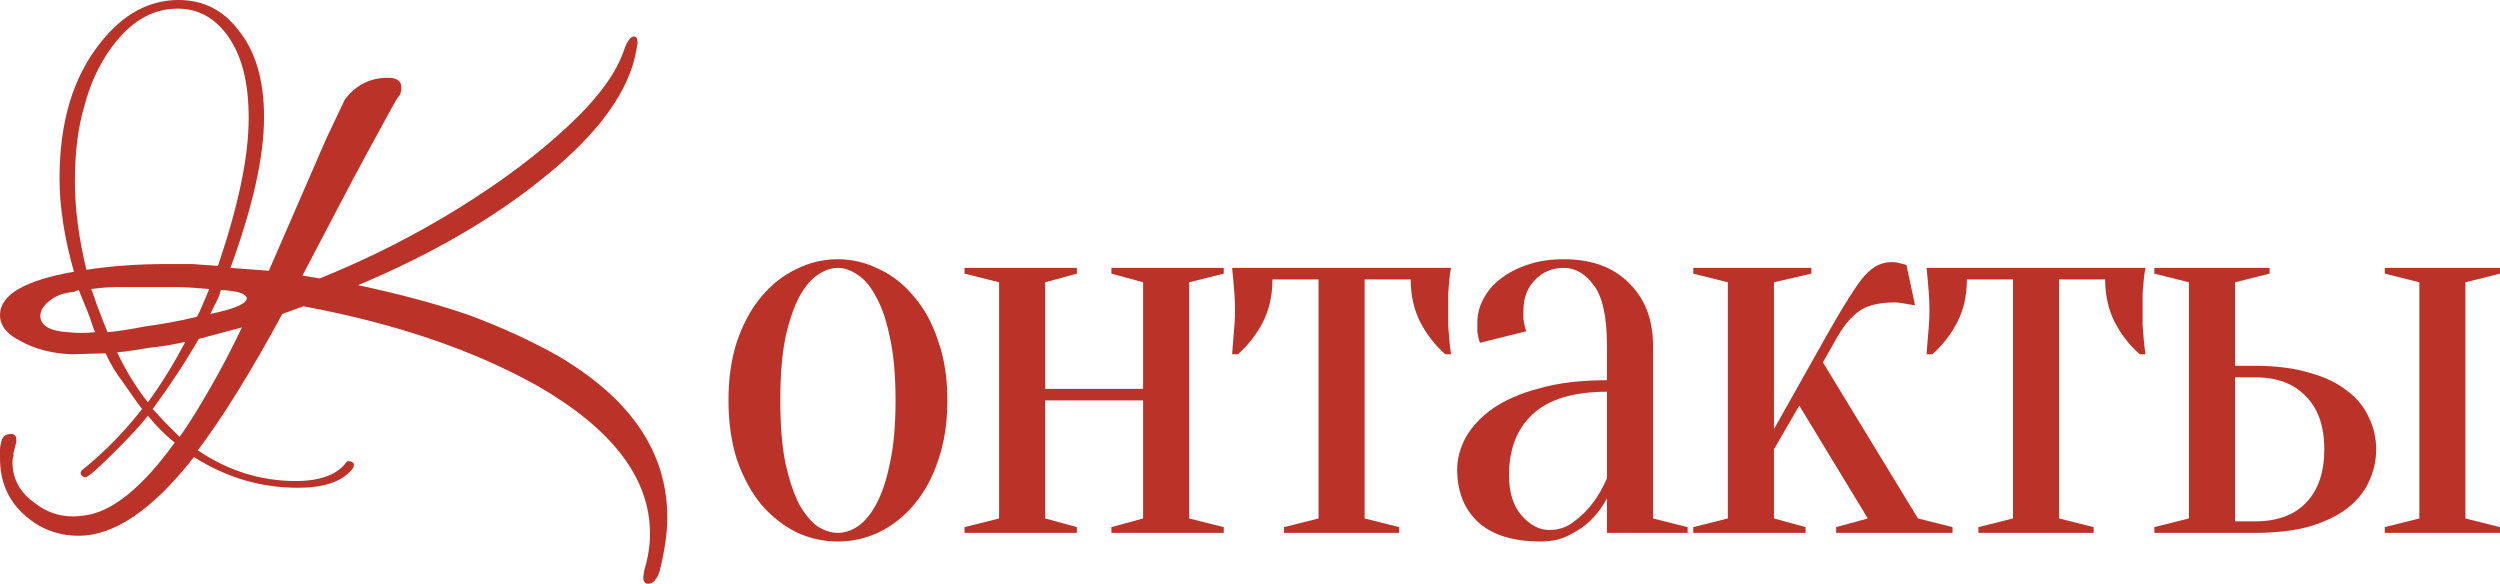 <?xml version="1.0" encoding="UTF-8"?> <svg xmlns="http://www.w3.org/2000/svg" viewBox="0 0 390.575 91.2" fill="none"><path d="M101.25 91.2C100.8 91.2 100.5 90.9 100.5 90.15L100.65 89.1C101.25 87.15 101.55 85.2 101.55 83.4C101.55 74.7 95.7 67.05 84 60.3C74.1 54.75 61.95 50.55 47.4 47.85L44.1 49.05C39.15 58.2 34.65 65.4 30.9 70.35C35.55 73.5 40.65 75.15 46.2 75.15C50.1 75.15 52.8 74.1 54.15 72.15C54.3 72 54.6 72 54.9 72.15C55.35 72.3 55.35 72.6 55.2 73.05C53.7 75.15 50.85 76.2 46.5 76.2C40.65 76.2 35.25 74.55 30.3 71.4C23.85 79.65 17.85 83.7 12.3 83.7C8.85 83.7 6 82.5 3.6 80.25C1.2 78 0 75.15 0 71.55C0 71.1 0 70.8 0 70.35C0 70.05 0 69.75 0.15 69.3C0.3 68.25 0.75 67.8 1.8 67.8C2.25 67.8 2.55 68.1 2.55 68.7C2.55 68.85 2.55 69 2.55 69.15C2.4 69.45 2.4 69.75 2.25 70.2C2.1 70.65 2.1 70.95 2.1 71.25C1.95 71.7 1.95 72 1.95 72.15C1.95 74.7 3 76.8 5.25 78.45C7.5 80.25 10.05 81 13.05 80.55C17.4 80.1 22.2 76.2 27.3 69.15C25.8 67.95 24.45 66.6 23.1 64.95C22.05 66.3 20.55 67.95 18.3 70.2C15.45 73.05 13.8 74.55 13.35 74.55C12.9 74.55 12.6 74.25 12.6 73.8L12.75 73.5C16.35 70.65 19.5 67.35 22.2 63.9C21.15 62.55 20.25 61.2 19.2 59.7C18.15 58.35 17.25 56.85 16.5 55.2L11.1 55.35C7.95 55.2 5.25 54.45 3.15 53.25C1.05 52.2 0 50.85 0 49.2C0 46.05 3.9 43.8 11.55 42.45C10.05 37.2 9.3 32.25 9.3 27.9C9.3 19.05 11.4 12 15.75 6.6C19.2 2.25 23.25 0 27.9 0C31.65 0 34.8 1.5 37.2 4.65C39.9 7.95 41.25 12.45 41.25 18.3C41.25 24.6 39.45 32.4 36 41.85L42 42.3L51 21.6L53.85 15.6C55.5 13.35 57.75 12.15 60.6 12.15C61.95 12.15 62.7 12.6 62.7 13.65C62.7 14.4 62.55 14.85 62.1 15.3C61.35 16.5 59.85 19.35 57.3 24C54.75 28.65 51.45 35.1 47.25 43.05L49.95 43.5C57.75 40.35 65.1 36.6 71.85 32.4C78.6 28.2 84.15 24 88.8 19.65C93.45 15.3 96.3 11.4 97.5 7.8C97.95 6.45 98.55 5.7 99 5.7C99.45 5.7 99.6 6 99.6 6.75L99.45 7.65C98.4 14.1 93.6 20.85 84.75 27.9C76.95 34.2 67.35 39.75 55.95 44.55C62.25 45.9 67.95 47.4 73.2 49.2C78.45 51.15 82.95 53.25 87 55.5C98.55 62.25 104.25 70.65 104.25 80.85C104.25 83.4 103.8 86.25 103.05 89.25C102.6 90.6 102 91.2 101.25 91.2ZM13.5 42.15C17.4 41.55 21.6 41.25 26.1 41.25C27.45 41.25 28.8 41.25 30.15 41.25C31.5 41.4 32.7 41.4 34.05 41.55C37.2 32.25 38.85 24.6 38.85 18.45C38.85 12.9 37.8 8.7 35.55 5.55C33.45 2.7 30.9 1.35 27.75 1.35C23.7 1.35 20.25 3.45 17.25 7.65C15.45 10.2 14.1 13.05 13.2 16.5C12.15 19.95 11.7 24 11.7 28.35C11.7 32.55 12.3 37.2 13.5 42.15ZM16.8 51.9C18.45 51.75 20.4 51.45 22.65 51C24.9 50.7 27.6 50.25 30.75 49.5C31.2 48.75 31.5 48 31.8 47.25C32.1 46.5 32.4 45.9 32.7 45.15C30.75 45 29.1 44.85 27.45 44.85C25.8 44.85 24.15 44.85 22.5 44.85C21 44.85 19.5 44.85 18.15 44.85C16.8 44.85 15.45 45 14.25 45.15C14.7 46.2 15 47.4 15.45 48.45C15.9 49.65 16.35 50.85 16.8 51.9ZM10.65 51.9C12 52.05 13.35 52.05 14.85 51.9C14.4 50.85 14.1 49.65 13.65 48.6C13.2 47.55 12.75 46.35 12.3 45.3L11.55 45.6C9.9 45.75 8.7 46.2 7.8 46.95C6.75 47.7 6.3 48.6 6.3 49.35C6.3 50.85 7.8 51.75 10.65 51.9ZM32.85 49.05C36.6 48.3 38.55 47.4 38.55 46.65C38.55 45.9 37.2 45.45 34.5 45.3C34.35 46.05 34.05 46.65 33.75 47.25C33.45 47.85 33.15 48.45 32.85 49.05ZM28.05 68.25C29.7 66 31.2 63.45 32.85 60.6C34.5 57.75 36.15 54.6 37.8 51.15L31.05 52.95C28.8 56.85 26.4 60.45 23.85 63.9C24.6 64.65 25.2 65.4 25.95 66.15C26.7 66.9 27.3 67.5 28.05 68.25ZM23.1 62.85C25.2 60 27.15 56.85 28.95 53.4C27 53.85 25.2 54.15 23.55 54.3C21.75 54.6 19.95 54.9 18.3 55.05C19.65 57.9 21.3 60.6 23.1 62.85Z" fill="#BB3228"></path><path d="M130.911 41.85C129.891 41.85 128.841 42.21 127.761 42.93C126.741 43.59 125.781 44.73 124.881 46.35C124.041 47.91 123.321 50.01 122.721 52.65C122.181 55.29 121.911 58.59 121.911 62.55C121.911 66.51 122.181 69.81 122.721 72.45C123.321 75.09 124.041 77.22 124.881 78.84C125.781 80.4 126.741 81.54 127.761 82.26C128.841 82.92 129.891 83.25 130.911 83.25C131.931 83.25 132.951 82.92 133.971 82.26C135.051 81.54 136.011 80.4 136.851 78.84C137.751 77.22 138.471 75.09 139.011 72.45C139.611 69.81 139.911 66.51 139.911 62.55C139.911 58.59 139.611 55.29 139.011 52.65C138.471 50.01 137.751 47.91 136.851 46.35C136.011 44.73 135.051 43.59 133.971 42.93C132.951 42.21 131.931 41.85 130.911 41.85ZM130.911 40.5C133.131 40.5 135.261 41.01 137.301 42.03C139.401 42.99 141.231 44.43 142.791 46.35C144.411 48.21 145.671 50.52 146.571 53.28C147.531 55.98 148.011 59.07 148.011 62.55C148.011 66.03 147.531 69.15 146.571 71.91C145.671 74.61 144.411 76.92 142.791 78.84C141.231 80.7 139.401 82.14 137.301 83.16C135.261 84.12 133.131 84.6 130.911 84.6C128.631 84.6 126.471 84.12 124.431 83.16C122.391 82.14 120.561 80.7 118.941 78.84C117.381 76.92 116.121 74.61 115.161 71.91C114.261 69.15 113.811 66.03 113.811 62.55C113.811 59.07 114.261 55.98 115.161 53.28C116.121 50.52 117.381 48.21 118.941 46.35C120.561 44.43 122.391 42.99 124.431 42.03C126.471 41.01 128.631 40.5 130.911 40.5Z" fill="#BB3228"></path><path d="M173.637 42.75V41.85H191.187V42.75L185.787 44.1V81L191.187 82.35V83.25H173.637V82.35L178.587 81V62.55H163.287V81L168.237 82.35V83.25H150.687V82.35L156.087 81V44.1L150.687 42.75V41.85H168.237V42.75L163.287 44.1V60.75H178.587V44.1L173.637 42.75Z" fill="#BB3228"></path><path d="M226.695 41.85C226.575 42.45 226.485 43.08 226.424 43.74C226.364 44.34 226.304 45.06 226.244 45.9C226.244 46.68 226.244 47.58 226.244 48.6C226.244 49.26 226.244 50.01 226.244 50.85C226.304 51.63 226.364 52.35 226.424 53.01C226.485 53.79 226.575 54.57 226.695 55.35H225.794C224.235 53.97 222.944 52.32 221.924 50.4C220.905 48.42 220.395 46.17 220.395 43.65H213.195V81L218.594 82.35V83.25H200.594V82.35L205.995 81V43.65H198.795C198.795 46.17 198.285 48.42 197.264 50.4C196.244 52.32 194.954 53.97 193.394 55.35H192.495C192.555 54.57 192.615 53.79 192.675 53.01C192.734 52.35 192.794 51.63 192.854 50.85C192.915 50.01 192.945 49.26 192.945 48.6C192.945 47.58 192.915 46.68 192.854 45.9C192.794 45.06 192.734 44.34 192.675 43.74C192.615 43.08 192.555 42.45 192.495 41.85H226.695Z" fill="#BB3228"></path><path d="M251.055 61.2C245.834 61.2 241.964 62.37 239.444 64.71C236.984 66.99 235.754 70.17 235.754 74.25C235.754 76.95 236.414 79.05 237.734 80.55C239.054 82.05 240.494 82.8 242.054 82.8C243.494 82.8 244.754 82.38 245.834 81.54C246.974 80.7 247.934 79.77 248.714 78.75C249.614 77.61 250.395 76.26 251.055 74.7V61.2ZM244.304 41.85C242.504 41.85 241.004 42.48 239.804 43.74C238.604 44.94 238.004 46.56 238.004 48.6C238.004 49.08 238.004 49.5 238.004 49.86C238.064 50.22 238.124 50.55 238.184 50.85C238.244 51.15 238.334 51.45 238.454 51.75L231.254 53.55C231.134 53.37 231.044 53.13 230.984 52.83C230.924 52.53 230.864 52.2 230.804 51.84C230.804 51.48 230.804 51 230.804 50.4C230.804 49.14 231.104 47.94 231.704 46.8C232.304 45.6 233.174 44.55 234.314 43.65C235.514 42.69 236.924 41.94 238.544 41.4C240.224 40.8 242.144 40.5 244.304 40.5C248.624 40.5 252.015 41.73 254.474 44.19C256.995 46.65 258.254 49.92 258.254 54V81L263.654 82.35V83.25H251.055V77.85C250.395 79.11 249.554 80.25 248.534 81.27C247.694 82.11 246.614 82.86 245.294 83.52C244.034 84.24 242.504 84.6 240.704 84.6C236.384 84.6 233.114 83.58 230.894 81.54C228.734 79.5 227.654 76.77 227.654 73.35C227.654 71.67 228.104 69.99 229.004 68.31C229.964 66.63 231.374 65.13 233.234 63.81C235.154 62.49 237.584 61.44 240.524 60.66C243.464 59.82 246.974 59.4 251.055 59.4V54C251.055 49.5 250.365 46.35 248.984 44.55C247.664 42.75 246.104 41.85 244.304 41.85Z" fill="#BB3228"></path><path d="M281.099 63.36L277.141 70.2V81L282.091 82.35V83.25H264.539V82.35L269.939 81V44.1L264.539 42.75V41.85H282.991V42.75L277.141 44.1V67.05L285.24 52.65C286.619 50.19 287.791 48.21 288.751 46.71C289.71 45.15 290.55 43.95 291.27 43.11C292.049 42.27 292.771 41.7 293.431 41.4C294.091 41.1 294.811 40.95 295.59 40.95C295.89 40.95 296.19 40.98 296.49 41.04C296.79 41.1 297.03 41.16 297.209 41.22C297.449 41.28 297.659 41.34 297.839 41.4L299.191 47.7C298.831 47.64 298.471 47.58 298.109 47.52C297.809 47.46 297.449 47.4 297.03 47.34C296.67 47.28 296.34 47.25 296.04 47.25C293.581 47.25 291.719 47.7 290.46 48.6C289.201 49.5 288.061 50.85 287.039 52.65L284.79 56.61L299.641 81L305.041 82.35V83.25H286.859V82.35L291.809 81L281.099 63.36Z" fill="#BB3228"></path><path d="M335.187 41.85C335.068 42.45 334.978 43.08 334.918 43.74C334.858 44.34 334.798 45.06 334.738 45.9C334.738 46.68 334.738 47.58 334.738 48.6C334.738 49.26 334.738 50.01 334.738 50.85C334.798 51.63 334.858 52.35 334.918 53.01C334.978 53.79 335.068 54.57 335.187 55.35H334.288C332.726 53.97 331.437 52.32 330.417 50.4C329.398 48.42 328.888 46.17 328.888 43.65H321.686V81L327.086 82.35V83.25H309.087V82.35L314.487 81V43.65H307.287C307.287 46.17 306.778 48.42 305.756 50.4C304.736 52.32 303.447 53.97 301.887 55.35H300.988C301.048 54.57 301.108 53.79 301.168 53.01C301.228 52.35 301.288 51.63 301.348 50.85C301.408 50.01 301.438 49.26 301.438 48.6C301.438 47.58 301.408 46.68 301.348 45.9C301.288 45.06 301.228 44.34 301.168 43.74C301.108 43.08 301.048 42.45 300.988 41.85H335.187Z" fill="#BB3228"></path><path d="M352.325 57.15C355.566 57.15 358.385 57.51 360.786 58.23C363.185 58.89 365.137 59.82 366.636 61.02C368.195 62.16 369.335 63.54 370.054 65.16C370.837 66.72 371.226 68.4 371.226 70.2C371.226 72 370.837 73.71 370.054 75.33C369.335 76.89 368.195 78.27 366.636 79.47C365.137 80.61 363.185 81.54 360.786 82.26C358.385 82.92 355.566 83.25 352.325 83.25H336.574V82.35L341.974 81V44.1L336.574 42.75V41.85H354.576V42.75L349.176 44.1V57.15H352.325ZM349.176 58.95V81.45H352.325C355.746 81.45 358.385 80.49 360.246 78.57C362.165 76.59 363.125 73.8 363.125 70.2C363.125 66.6 362.165 63.84 360.246 61.92C358.385 59.94 355.746 58.95 352.325 58.95H349.176ZM385.175 81L390.575 82.35V83.25H372.576V82.35L377.976 81V44.1L372.576 42.75V41.85H390.575V42.75L385.175 44.1V81Z" fill="#BB3228"></path></svg> 